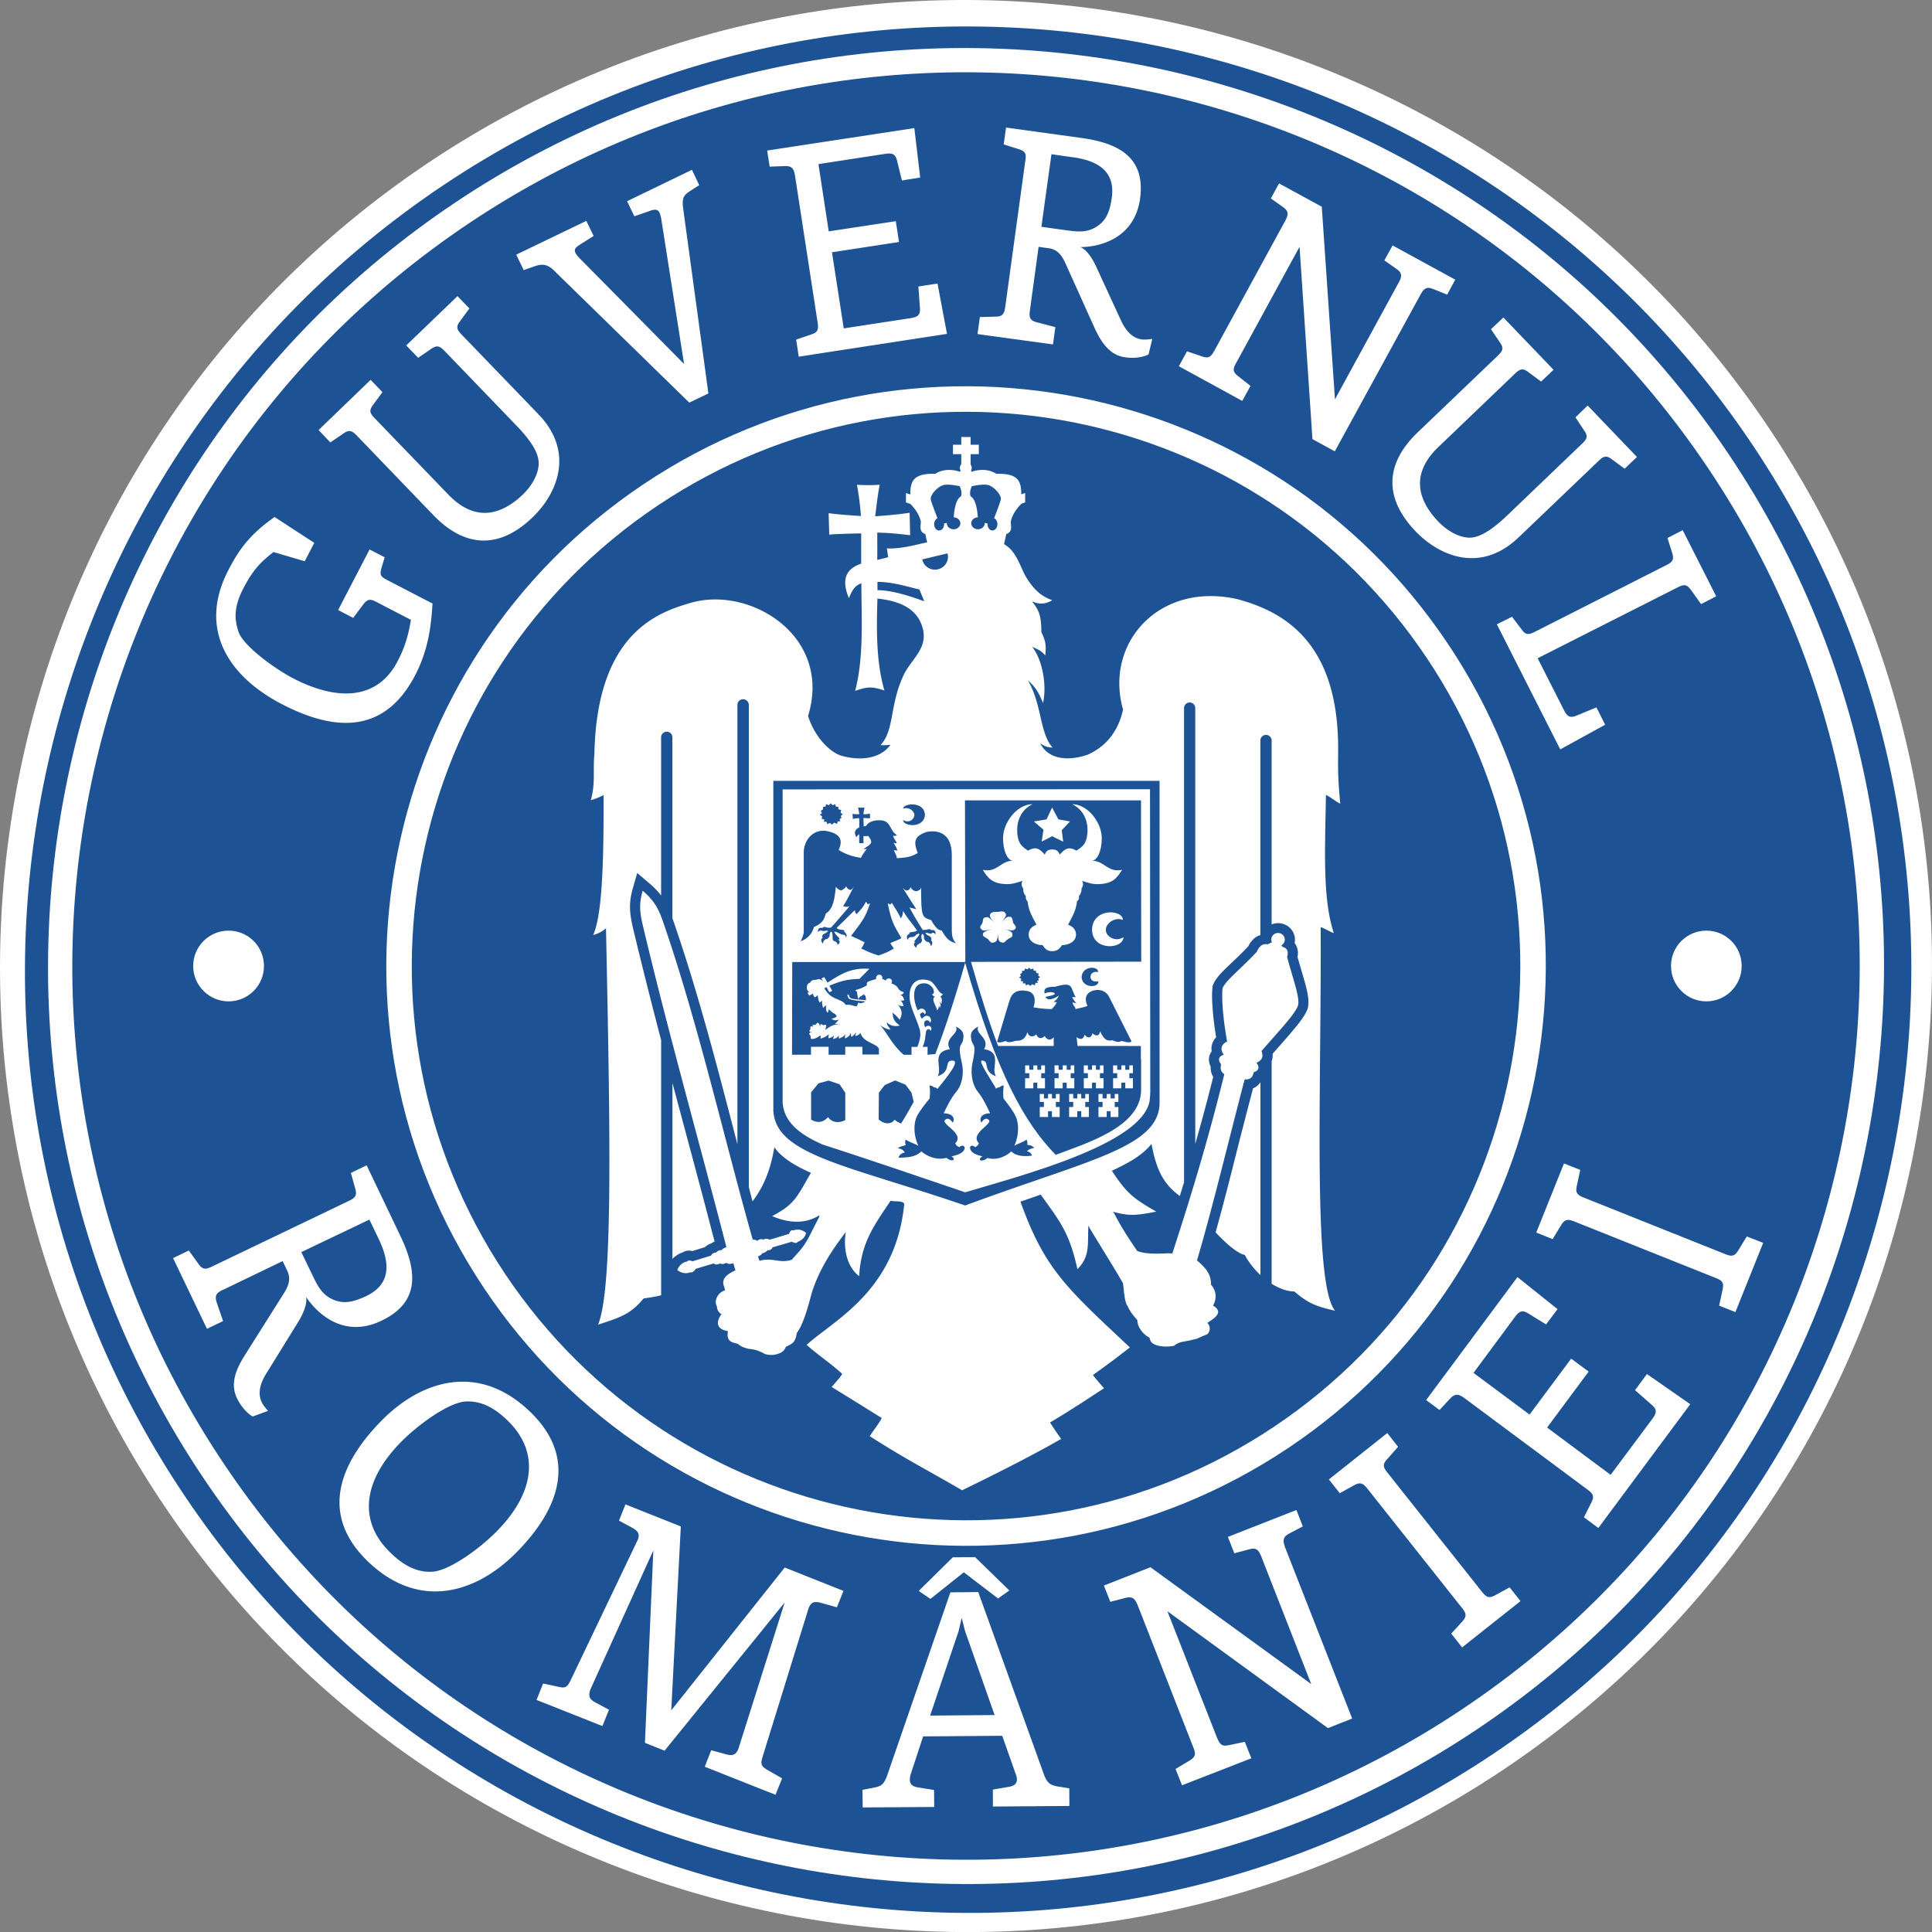 <svg xmlns="http://www.w3.org/2000/svg" xml:space="preserve" fill-rule="evenodd" clip-rule="evenodd" viewBox="0 0 844.09 844.13"><rect x="0" y="0" width="844.09" height="844.13" fill="#808080" stroke="none"/>  <defs>    <style>      .fil0,.fil2{fill:#fefefe}.fil2{fill-rule:nonzero}    </style>  </defs>  <g id="Layer_x0020_1">    <g id="_1839159792576">      <path d="M773.03 187.28c129.34 193.3 77.13 456.48-116.14 585.84C463.5 902.39 200.35 850.19 71.07 656.85-58.29 463.47-6.09 200.39 187.24 71.03 380.59-58.29 643.78-6.06 773.03 187.28z" class="fil0"></path>      <path fill="#1d5394" d="M765.7 194.39C892 383.2 840.97 640.13 652.21 766.38 463.44 892.65 206.52 841.72 80.25 652.89-46 464.1 4.98 207.22 193.7 80.91 382.48-45.34 639.4 5.64 765.7 194.4z"></path>      <path d="M755.6 198.95C632.74 15.22 382.67-34.4 198.9 88.48 15.21 211.36-34.39 461.45 88.5 645.18c122.87 183.73 372.97 233.36 556.74 110.41C828.91 632.75 878.53 382.68 755.6 198.95zM639.09 746.59C459.93 866.45 217.36 818.36 97.57 639.16-22.35 459.87 25.75 217.4 204.95 97.51c179.19-119.86 421.76-71.75 541.6 107.45 119.9 179.22 71.82 421.79-107.47 541.62z" class="fil0"></path>      <path d="M632.57 281.25c-77.7-116.27-235.1-147.46-351.33-69.76C165 289.24 133.78 446.61 211.55 562.91c77.75 116.23 235.06 147.48 351.36 69.67 116.2-77.75 147.48-235.08 69.67-351.33zM556.68 623.3c-111.12 74.4-261.52 44.5-335.92-66.61-74.3-111.17-44.45-261.57 66.72-335.9 111.11-74.31 261.5-44.52 335.86 66.65 74.32 111.08 44.48 261.54-66.65 335.85zM99.88 406.6c8.54 0 15.45 6.87 15.45 15.45 0 8.51-6.91 15.45-15.45 15.45-8.52 0-15.48-6.95-15.48-15.45 0-8.58 6.96-15.45 15.48-15.45zm645.63 0c8.54 0 15.43 6.87 15.43 15.45 0 8.51-6.9 15.45-15.43 15.45s-15.45-6.95-15.45-15.45c0-8.58 6.92-15.45 15.45-15.45z" class="fil0"></path>      <path d="M173.73 288.87c3.2-6.15 4.71-11.43 5.8-18.06l-14.95-7.75c-2.78-1.49-4.03-1.44-5.87 1.01l-4.4 5.89-6.59-3.44 13.75-26.46 6.59 3.41-1.42 4.79c-.92 3.13-.08 3.79 2.68 5.23l19.65 10.2c-.49 7.2-1.16 18.96-7.55 31.27-12.41 23.77-32.39 26.1-58.25 12.69-23.57-12.23-36.73-32.94-23.37-58.61 3.85-7.4 8.31-14.91 20.18-23.16l17.33 11.3-4.18 8.03-13.64-4.03c-5.45 4.29-8.8 7.51-13.02 15.59-4.58 8.73-3.98 14.12-2.27 19.22 1.88 5.95 15.45 15.98 23.9 20.38 18.54 9.63 36.55 10 45.64-7.51zM235.25 181c15.56 16.11 8.78 34.05-2.58 45.04-14.62 14.05-29.59 13.2-43.25-.88l-33.47-34.8c-2.17-2.24-3.39-2.76-6.02-.88l-5.6 3.81-5.14-5.41 22.74-21.93 5.16 5.39-4.05 5.47c-1.93 2.56-1.49 3.72.74 6l32.13 33.31c12.37 12.83 23.94 8.14 32.56-.09 3.59-3.52 6.68-8.41 6.87-13.2.2-4.05-2.27-9.17-9.67-16.85l-31.4-32.62c-2.23-2.25-3.35-2.69-5.97-.87l-5.6 3.83-5.23-5.39 22.41-21.56 5.19 5.39-4 5.47c-1.97 2.52-1.56 3.65.65 6l33.53 34.76zm74.25-9.11-8.36 4.01-59.1-57.7c-3.28-3.35-6.06-2.74-9.04-1.66l-4.2 1.46-3.26-6.74 30.62-14.75 3.2 6.59-5.67 3.57c-2.28 1.43-3 2.32-2.28 3.77.35.7.99 1.53 1.84 2.4l45.62 46.19-9.98-63.44c-.22-1.03-.44-2.06-.72-2.63-.75-1.6-2.08-1.66-4.69-.66l-6.32 2.19-3.2-6.57 28.35-13.73 3.19 6.7-3.98 2.56c-2.65 1.69-3.65 2.89-3.07 7.46l11.05 80.97zm39.47-16.04-1.12-7.48 6.41-2.19c3.07-.96 3.43-2.15 2.95-5.32l-9.83-63.85c-.48-3.13-1.2-4.55-4.4-4.45l-6.72.24-1.08-7.03 64.29-9.81 2.56 21.61-7.99 1.27-2.14-8.67c-.7-3.09-2.32-3.37-5.32-2.93l-29 4.46 4.49 29.38 29.31-4.45 1.4 9.1-29.29 4.49 5.14 33.25 29.09-4.45c3.04-.5 4.42-1.18 4.2-4.38l-.68-9.48 8.36-1.29 4.14 22-64.79 9.96zm101.01-20.29c-.46 3.15 0 4.46 3.07 5.26l8.03 2.1-1.05 7.55-32.97-4.51 1.05-7.44 6.83-.18c3.16-.09 3.81-1.14 4.25-4.27l8.74-63.67c.52-3.15.21-4.31-2.94-5.27l-6.48-2.04 1.03-7.36 32.96 4.55c17.27 2.37 27.91 9.15 25.6 26.49-2.51 17.77-18.06 21.14-26.09 21.19 2.59.98 5.23 4.77 7.07 8.88l10.81 23.47c2.58 5.43 5.87 7.61 8.99 7.99 1.36.19 3.72-.13 4.56-.22l-1.64 6.76c-1.12.64-5.01 2.04-10.27 1.25-6.76-.9-10.42-6.65-13.19-12.54l-13.07-29c-1.31-2.73-3.13-5.54-7-6.09l-4.51-.61-3.78 27.71zm5.01-36.47 11.14 1.55c4.64.62 8.69 1.05 12.72-1.46 3.87-2.39 5.91-5.69 6.89-12.82 1.53-11.28-5.71-16.13-17.01-17.66l-9.35-1.31-4.4 31.71zm85.15 59.32c-1.53 2.78-1.71 4.03.88 6l5.32 4.2-3.61 6.55-27.69-15.15 3.55-6.52 6.44 2.19c3.02 1.07 3.98.3 5.52-2.46l30.84-56.53c1.53-2.78 1.81-4.34-.81-6.2l-5.34-3.79 3.57-6.57 18.67 10.18 5.76 84.16 27.67-50.69c1.56-2.82 1.9-4.31-.65-6.19l-5.43-3.81 3.59-6.55 27.38 14.95-3.52 6.54-6.2-2.47c-2.93-1.18-4.07-.09-5.58 2.69l-37.33 68.25-9.76-5.34-5.64-84.03-27.6 50.59zm123.28 76.41c-16.18 15.52-34.08 8.65-45.03-2.76-13.96-14.67-13.15-29.66 1.05-43.21l34.87-33.38c2.3-2.19 2.8-3.35.94-5.97l-3.85-5.65 5.43-5.14 21.91 22.85-5.43 5.14-5.49-4.05c-2.5-1.97-3.68-1.53-6 .66l-33.42 32.02c-12.87 12.35-8.23 23.97 0 32.55 3.5 3.67 8.36 6.72 13.18 7.02 4.01.2 9.17-2.32 16.88-9.67l32.68-31.32c2.28-2.17 2.78-3.33.92-5.91l-3.74-5.65 5.32-5.18 21.54 22.48-5.38 5.14-5.47-4.05c-2.56-1.92-3.72-1.51-5.97.68l-34.91 33.4zm-9.44 37.94 6.61-3.3 4.14 5.45c1.83 2.58 3.08 2.54 5.91 1.1l57.28-29.05c2.82-1.42 3.59-2.39 2.63-5.47l-2.03-6.43 6.65-3.44 14.64 28.91-6.61 3.39-4.42-6.17c-1.86-2.56-3.13-2.52-5.93-1.07l-61.05 30.91 11.4 22.48c1.38 2.72 2.5 3.81 5.47 2.63l8.82-3.64 3.79 7.57-19.61 10.77-27.69-54.63zM97.52 563.46c-2.95 1.34-3.83 2.52-2.84 5.6l2.78 8.12-7.04 3.37-14.8-30.88 6.87-3.33 4.12 5.73c1.9 2.69 3.17 2.67 6.09 1.25l59.62-28.61c2.96-1.36 3.77-2.37 2.85-5.54l-1.88-6.72 6.89-3.33 14.78 30.93c7.77 16.2 7.97 29.22-8.28 36.95-16.65 8.03-28.3-3.4-32.96-10.36.61 2.74-1.1 7.22-3.61 11.19l-13.97 22.59c-3.21 5.27-3.2 9.31-1.77 12.24.6 1.29 2.15 3.13 2.76 3.75l-6.74 2.45c-1.16-.59-4.53-3.13-6.9-8.05-3.04-6.37-.24-12.76 3.29-18.43l17.49-27.73c1.62-2.69 3-5.82 1.22-9.48l-2.01-4.2-25.93 12.5zm34.12-16.42 5.03 10.42c2.1 4.38 3.99 8.03 8.45 10.13 4.29 2 8.25 1.8 14.97-1.38 10.51-5.05 10.51-14.03 5.5-24.62l-4.2-8.75-29.75 14.2zm28.45 134.52c-19.61-19.46-12.89-41.17 6.83-61.11 17.38-17.53 42.68-25.5 65.35-3 19.53 19.41 12.85 41.21-6.87 61.04-17.44 17.56-42.7 25.48-65.31 3.07zm43.12-69.23c-6.92.5-19.65 9.28-27.93 17.6-16.48 16.68-18.98 34.32-5.08 48.06 5.97 5.95 12.01 9.17 18.91 8.67 6.9-.48 19.67-9.3 27.88-17.6 16.49-16.68 18.98-34.39 5.12-48.09-6.02-5.95-11.97-9.1-18.91-8.64zm31.21 130.37 2.87-7.18 6.81 1.47c3.24.74 3.85-.13 5.32-3.11l29.25-61.2c.85-2.3.3-3.64-2.24-5.08l-5.99-3.24 2.82-7.09 24.19 9.63-4.18 80.35 49.58-62.4 25.66 10.21-2.87 7.17-7.03-1.97c-2.98-.75-4.24-.29-5.34 2.37l-19.99 64.57c-.96 3.17-1.09 4.18 1.73 5.93l6.7 3.83-2.89 7.18-30.91-12.25 2.82-7.21 6.81 1.86c2.8.72 4.14-.15 5.06-2.47l20.22-63.94-52.47 64.75-8.58-3.44 3.67-84.07-27.53 60.81c-.84 2.54-.62 4.07 2.08 5.56l6.07 3.24-2.87 7.14-28.76-11.41zm180.82-47 12.15-.13 28.45 78.97c1.57 4.59 2.95 5.36 6.3 5.97l5.03.81.05 7.71-33.42.24-.02-7.4 7.14-1.23c2.32-.42 3.37-1.44 3.37-3.2 0-.75-.18-1.53-.59-2.54l-5.83-16.53-34.56.26-5.32 16.22a7.838 7.838 0 0 0-.48 2.71c0 1.99 1.18 2.98 3.52 3.35l7.07 1.14.05 7.42-31.24.2-.09-7.69 4.99-.96c3.24-.62 4.49-1.42 6.04-6.04l27.38-79.3zm10.77-15.39 14.97 14.56-4.92 3.5-14.97-11.43-14.58 11.62-5.12-3.48 14.88-14.69 9.74-.09zm-5.84 26.55-1.38 5.84-12.42 36.84 28.17-.24-12.89-36.62-1.49-5.83zm111.56 52.34c1.25 3.02 2.1 3.92 5.34 3.24l6.78-1.43 2.87 7.18-30.29 11.8-2.83-7.12 6-3.61c2.84-1.7 2.93-2.95 1.7-5.98l-24.14-61.7c-1.23-3.02-2.27-4.29-5.45-3.46l-6.61 1.7-2.81-7.09 20.36-8.01 70.22 51.04-21.69-55.38c-1.18-3.04-2.12-4.36-5.3-3.52l-6.59 1.77-2.83-7.16 29.96-11.75 2.78 7.16-6.04 3.17c-2.84 1.56-2.71 3.22-1.6 6.26l29.2 74.51-10.57 4.19-70.15-51.07 21.67 55.25zm132.58-59.67-25.52 20.22-4.75-6.02 4.75-5.19c2.19-2.43 1.86-3.7-.2-6.22l-41.04-51.76c-2.08-2.63-3.21-3.15-6.04-1.6l-6.17 3.42-4.75-6.02 25.52-20.27 4.71 6.02-4.64 5.25c-2.3 2.41-1.93 3.64.09 6.15l41.13 51.85c2.03 2.52 3.15 3.13 5.97 1.53l6.19-3.37 4.76 6zm34.02-31.96-6.31-4.66 3.13-6.22c1.56-2.93.94-4.05-1.68-5.98l-53.36-39.66c-2.63-1.95-4.18-2.47-6.46-.11l-4.71 5.08-5.86-4.33 39.9-53.74 17.51 14.01-5.01 6.68-7.73-4.77c-2.78-1.77-4.16-.85-6 1.67l-17.97 24.27 24.49 18.21 18.17-24.43 7.64 5.65-18.15 24.45 27.76 20.66 18.14-24.34c1.86-2.5 2.34-4.07-.11-6.17l-7.38-6.48 5.21-7.05 18.93 13.18-40.16 54.08zm72.01-124.58-12.14 30.27-7.11-2.84 1.48-6.85c.73-3.24-.15-4.16-3.19-5.32l-61.42-24.53c-2.98-1.17-4.27-1.17-5.97 1.66l-3.64 5.98-7.16-2.85 12.11-30.2 7.11 2.82-1.47 6.83c-.75 3.2.16 4.14 3.2 5.34l61.42 24.54c3 1.22 4.32 1.16 5.97-1.69l3.65-5.95 7.16 2.8z" class="fil2"></path>      <path d="M359.25 499.99c20.88 6.74 41.65 13.88 62.42 20.93 23.31-7.03 77.29-20.79 80.59-39.92v-.05c.18-1.16.36-3.59.29-4.81l-.11-131.33-160.51.07v136.61c0 .32.05.59.05.87.94 9.02 9.23 14.03 17.27 17.64zm10.05-10.59h-.07c-2.67 1.4-5.73 1.16-7.44-1.36-2.27 2.63-5.01 2.63-7.37 1.12h-.06v-11.89l3.21-3.96 4.46-1.2 4.77 1.62 2.5 3.72v11.95zm14.69-.26h-.11l.11-11.78 2.54-3.28 4.53-2.03 4.55 1.84 2.62 3.48.97 4.03c-1.88 3.41-3.66 6.56-5.54 9.47-1.07-.46-2.24-1.03-2.8-1.7-1.58 2.41-4.93 1.84-6.88-.02zm31.69 16.04c2.41 1.64.11 2.54-2.06.79h.05l-.24-.09c-3.37.94-7.55 0-10.9-2.82-3.02 2.91-6.91 2.54-9.93 2.76.26-1.23 1.29-2.06 2.69-2.3-.77-1.35-1.69-1.59-3.04-1.88 1.18-.92 2.06-.83 3.41-1.33-.19-.7-.28-1.64 0-2.43 1.82 1.24 3.13 1.36 5.56 2.69-2.21-4.66-2.12-9.89-.59-12.94 1.11-2.21 3.7-5.52 6.54-8.97l-1.03 1.23c.24-2.52.24-2.89-.02-5.63.83 0 1.27.22 1.86.76.85.07 1.21.2 1.57.73 5.27-6.44 10-12.5 6.48-12.39-3.83.09-.04 4.68-6.41 6.87 2.43-3.65-3.25-10.48 5.4-11.86-2.97-4.84 4.47-6.74 2.56-9.9 2.93 1.47 3.88 2.83 3.13 6.11-.63 2.69-2.58 1.03-.37 10.33 1.01 5.56-.68 9.96-2.58 12.14-2.17 2.48-4.31 6.85-5.45 9.33 3.49 0 5.19 1.97 3.96 4.07-.83-1-1.84-2.34-3.19-1.31-2.69 1.86 8.67 5.91 4.27 10.37.75 1.27.33.83 1.69 1.64l.09.05c.87-.89 1.86-.83 2.34.04 0 2.52-3.37 3.48-5.78 3.94zm35.2-.28c-2.27.28-6.67.61-9.02-1.84-3.2 2.82-7.04 3.81-10.35 2.91h-.16c-2.17 1.92-4.88 1.02-2.12-.79-2.26-.46-5.43-1.42-5.43-3.94.35-.87 1.36-.94 2.19-.04l.14-.05c1.22-.81.85-.37 1.55-1.64-4.27-4.47 6.76-8.51 4.14-10.37-1.27-1.03-2.34.31-3.07 1.31-1.2-2.1.48-4.07 3.81-4.07-1.12-2.47-3.19-6.85-5.31-9.33-1.82-2.19-3.44-6.59-2.48-12.14 2.08-9.3.31-7.64-.32-10.33-.81-3.28.2-4.64 3.02-6.11-1.88 3.16 5.27 5.06 2.5 9.9 8.28 1.38 2.78 8.21 5.16 11.86-6.08-2.19-2.47-6.78-6.11-6.87-2.16-.11 6.15 11.58 6.17 12.39.35-.53.7-.66 1.53-.73.57-.54 1.05-.76 1.8-.76-.28 2.73-.28 3.11-.11 5.63 2.35 3.02 4.4 5.8 5.3 7.75 1.48 3.04 1.59 8.28-.55 12.94 2.39-1.33 3.61-1.45 5.36-2.69.35.79.44 1.64.28 2.3 1.03.13 1.56 0 3.13 1.27-1.31.28-2.65.68-3.24 1.6.92 0 2.01.87 2.19 1.86zm-56.3-151.6c0-2.39 9.3-3.39 9.52 2.73-.37 5.98-9.52 5.1-9.52 2.28 2.89 1.55 4.84-.55 4.93-2.28-.08-1.68-2.36-3.65-4.93-2.73zm-35.98.94.98-.64v-1.07l1.07-.11.29-1.07 1.27.46.77-.9.76.9 1.17-.46.31 1.07 1.07.11v1.03l1.23.35-.26 1.18.92.63-.86.79.35.83-.85.51.33 1.02-1.14-.06-.31 1.18-1.16-.59-1.09.85-.85-.72-1.12.53-.37-1.05-1.12.04.13-1.05-1.14-.24.22-1.07-1.03-.78.94-.6-.5-1.07zm-7.44 53.26v-35.09c0-5.4 4.27-10.53 10.33-9.28 4.92 1.05 7.2 3.39 4.92 8.21 3.11 1.88 5.3 2.69 9.7 3.46.63-1.25 1.64-2.78 2.65-3.96-.62.16-.9.16-1.51.26 1.4-1.38 3.05-1.75 3.35-3.08.2-.79-.74-2.37-1.42-2.82-.59.15-1.31.08-1.93.08v3.11h-1.86v-3.88c-.57.31-.94.72-1.2 1.31-1.43-2.32-.4-3.63 1.25-4.33-.05-1.51 0-2.58-.05-4.05-.76 0-1.73.11-2.8.33 0-.7-.11-1.56-.11-2.19 1.31.15 1.62.19 2.91.15 0-.87-.33-2.04-.48-2.89.96.07 1.84.02 2.8 0-.13.92-.46 1.86-.46 2.89 1.34.05 1.77-.06 2.84-.26 0 .88.05 1.47 0 2.08-.81-.11-2.06-.11-2.84-.2 0 .97.09 2.85.09 3.7.37-.11.7-.18 1.01-.18l.04-.02h.03c1.07-2.25 4.99-2.84 7.46-2.3 3.39.79 3.05 4.69 6.07 6.37-.98.27-1.1.5-1.75.11.35 1.71 1.21 2.08 1.64 3.46-.81-.15-.87-.15-1.47-.26.79 1.12 1.47 2.41 1.73 3.41-.86-.11-.94-.17-1.62-.17.54.96 1.31 2.56 1.4 3.48 4.4-.26 6.46-.68 9.06-2.26-1.68-4.55-1.97-7.33 4.07-9.26 4.55-.81 10.83.26 10.83 10.11v33.05c.07 2.67.44 3.98 1.88 5.5-2.27-.55-4.02-1.4-6.26-5.54-1.36-.11-2.63-.96-4.67-4.59-4-1.23-4.35-1.34-4.35-14.19-.39 1.14-.81 1.14-2.08 1.64-1.51-.24-2.04-1.02-2.54-1.79-.35.94-.68 1.34-1.86 1.47-.5-.28-.88-.48-1.57-1.23 1.23 2.01 4 6.39 5.97 9.39-1.31-.37-1.68-.44-3.04-.77 2.25 4.01 2.69 4.86 5.6 9.48.21.46.39.29.85.29 1.66.17 2.1-.88 3.1.08 0 0-.02.09-.02.11l.02-.03c.97-.33 2.15.13 1.84 1.86-.37-.52-.63-.83-1.53-.73 0 0 0 .16-.02.24-1.44.48-1.2-.46-2.93-.09 1.2 1.44 2.54 1.03 2.74 2.54 0 .2-.03.33-.18.39l.07.29c.7.73.53 1.69-.13 2.54-.37-1.93-1.01-1.57-1.16-1.95l-.13-.06c-.05.06-.29.09-.57.03-2.03-1.6-.63-2.01-1.55-3.26-.33-.13-.39-.19-.62.06-.66 2.1 1.03 2.34-.66 3.88-.24.04-.37.02-.55 0 .26.72-1.07 0-1.14 1.93-1.56-1.16-1.16-2.06-.44-2.32l-.04-.07c-.06-.13-.31 0-.39-.18.09-.89 1.53-1.75 2.21-3.24 0-.26 0-.26-.39-.39-1.88.66-.88 1.31-3.07 1.58-.15-.09-.24-.2-.24-.22-.29.62-1.18-.09-1.25 1.4-.96-.78-.48-2.52.57-2.52.15 0-.24-.22 0-.49.61-.7 1.53-.13 3.1-.92.35-.17.18-.31.18-.31-1.75-2.52-4.64-5.84-6.02-8.45-.07 1.36-.42 2.69-1 3.2-1.4-2.76-2.02-3.67-3.94-6.72-.33.55-.19.37-.72.7-.37-.04-.75-.41-1.05-.48 1.53 7.4 2.19 9 5.99 15.19-.9.72-3.68 1.55-4.85 2.23.44.85.96 1.48 1.53 2.34-2.23 1.33-3.43 1.93-6.74 3.04-3.2-.99-4.29-1.53-7.49-3.04.61-.91 1.12-1.86 1.44-2.74-2.24-1.12-3.37-1.62-5.91-2.76 5.67-7.4 6.24-8.28 8.32-14.25-.31.13-.55.22-1.03.46-.11-.24-.54-.94-.75-1.16-1.64 2.98-1.95 3.02-4.14 5.45-.52-.7-.72-.96-.72-1.79-.57.57-3.13 2.97-7.9 7.72 0 0-.09.29.22.39 1.47.79 2.54.27 3.07.86.09.24.09.37.02.44h-.19c.89.46 1.66 1.86.81 2.54-.05-1.46-1.01-.85-1.23-1.35v-.02c-.04.06-.06.13-.26.15-.75-.02-3.52-2.04-3.52-1.03.68 1.4 2.17 2.19 2.26 3.04-.09.19-.88 0-.51.26.51.29 1.14 1.23-.37 2.19-.07-1.57-1.07-1.27-1.23-1.59-.02-.09-.08.06-.15-.03-1.27-.21-.37-1.88-1.03-3.87-.18-.31-.24-.29-.59-.13-1.05 1.16.46 1.62-1.62 3.09-.35.11-.5.09-.66 0-.09.59-.76 0-1.12 2.01-.75-.88-1.03-1.82-.13-2.56.19-.19-.13-.16-.24-.55.26-1.4 1.62-1.07 2.71-2.48-1.59-.31-1.38.42-2.76-.11-.99-.17-1.3.11-1.66.72-.39-1.69.85-2.19 1.82-1.86l.05.02c-.05-.02-.05-.04-.05-.04 1.07-1.01 1.44.02 3.17-.11.48 0 .59.02.9-.32 1.27-1.29 6.55-7.58 7.86-9.06-1.03.4-1.64.29-2.82-.02 1.22-1.73 3.07-5.54 4.69-8.52 0-.07-.57 1.14-1.53 1.42-1.01-.28-1.34-.63-1.82-1.57-.7 1.12-1.05 1.05-2.19 1.82-1.1-.37-1.67-.7-2.3-1.66-.55 5.03-1.1 9.76-4.42 11.73-.76 2.91-1.77 4.38-5.17 5.87-.63 2.53-2.52 5.1-5.8 6.24.66-1.38 1.01-2.28 1.34-3.76zm-5.01 12.82h75.45l.15-.26-.15-70.39h76.91l.09 70.48-74.35.09.02.09c4.09 14.38 7.92 26.46 11.8 36.64h24.29v-3.87c-1.2 1.71-2.97 1.38-3.89-.46-1.49 1.44-3.11 1.12-3.7-.76-1.38 1.44-3.37 1.23-3.9-.96-.73 2.4-1.95 3.96-4.99 3.78-2.89.86-3.72.75-4.45.11-2.28.76-2.93.76-3.8.37l5.42-18.06c1.01-3.33 3.15-4.92 7.62-4.18 3.92.68 3.75 4.57 2.87 7.16 2.94.55 4.93.68 8.05.79.16 0 .29 0 .35-.05-.16-.04-.28-.07-.46-.07 1.4-1.16 1.6-1.7 2.25-2.97h-1.42c1.46-1.22 1.77-1.64 2.34-2.84-1.12.72-4.58 2.84-5.89.68.04-.33 3.74-.61 4.07-1.4-.15-.13-.09-.3-.15-.46-1.73-.57-2.96-.26-4.29.26-.5-2.13.67-2.98 4.64-2.94 8.34-2.47 6.42.44 8.97 4.58-.46 0-1.12-.09-1.6-.09.66 1.25.9 1.66 1.89 2.73-.75-.19-1.28-.32-1.78-.32.5 1.25.79 1.62 1.49 2.65-.08 0-.22.02-.44.13.13 0 .21.03.35.07 2.27-.52 3.67-.77 5.21-1.36-1.19-2.52-1.38-5.69 2.91-6.81 3-.7 5.43.68 6.46 2.69l9.83 19.5c-.32.7-1.25.7-4.33-.06-1.05.54-1.65.63-4.05-.33-2.17.39-3.5 0-5.29-3.9-.29 1.93-1.53 2.39-3.38.9-.44 2.06-2.03 2.39-3.42.59-.39 1.97-1.83 2.41-3.47 1.03l.39 3.87 27.67.02v5.73h.11v13.75c-.29 16.11-24.45 23.14-37.3 28.09-13.83-14.19-25.83-35.79-39.57-83.94-4.57 16-8.86 29.07-13.04 39.88l-3.39.31v-3.46h-2.16c1.33-2.94 1-4.14 1.49-6.59.31-1.51 1.81-1.36 1.95-.35 1.18-1.43-.55-3.22-2.3-1.64-.61-1.2-.63-1.47-.18-2.61.7-.62 2.14-.55 2.19.7 1.57-1.01-.59-5.14-3.44-1.77-.61-.78-.83-1.31-.83-2.01.97-1.12 1.84-.92 1.99.13 1.6-1.25-1.02-3.87-2.94-1.73-1.77-3.15-3.06-10.73 1.41-11.75 2.58-.53 4.04.44 5.27 2.19.16.72.88 2.02-.48 2.52.27.53.64.77 1.23.95-1.93 1.33.96 4.51.96 6.1.68-.92.94-1.47.68-2.32.35.38.31.6.45 1.14.88-1.14.13-1.97-.15-2.73.44.39.55.67.89 1.07.46-2.19.15-2.56-.45-3.33.65-.11.76-.59 1.14-1.07-2.1-.19-3.24-4.84-6-5.86-7.88-2.34-9.98 4.99-7.77 11.51.9 2.78 2.84 7.09 3.61 9.81.48 1.71.46 4.07-1.03 7.66h-2.54v3.46h-3.43c-5.36-4.68-6.98-9.32-10.24-12.91 1.07.7 2.56 1.8 4.51 1.9-.77-1.21-1.6-1.69-1.6-3.15 1.69 1.84 4.18 1.82 5.62 1.38-1.84-1.44-3.04-2.36-3.13-5.63 1.55 1.25 2.12 1.91 3.13 3.05 1.57-2.98.66-4.53-.79-6.59 1.3.96 1.05.42 2.5.75-.5-1.31-.22-1.47-1.49-2.63 1.27.5.74 0 1.77 0-.42-.9-.11-1.47-1.73-2.41 1.12 0 1.12-.52 1.62-1.05-3.72-1.14-1.48-2.5-5.58-3.9 1.23-1.86-1.53-3.11-2.47-1.25-.7-.31-.7-.55-1.44-.66.35-2.65-3.13-2.39-2.69 0-1.9.55-2.49.66-3.92 1.4-.19.46-.22.83-.19 1.4-1.69.92-2.32 1.25-4.27 1.86-.78 0-.94.7-.02.7 0 .44.24 2.12.42 2.89.02.55.37.48.44.04 0-.19 1.42-1.29 1.97-1.33.04-.57.31-.57.35 0 .46.17.79.63.76 2.3-6.02-.53-6.83-.53-7.29-1.67-.29-1.38-1.25-1.07-.53.37.24.76.53 1.29 7.51 1.83-.59.57-1.27.72-2.69.81 0-.63-.33-.63-.35 0-.15 0-.31.24-.31.7-.28.31-.48.68-.48.68-1.41-.17-2.34-.94-4.64-.68-2.56-3.39-6.04-1.51-9.43-7.27l-.09.04h.04l1.03-.52 1.23 2.23 1.27-.64-1.27-2.21c4.62-1.93 7.55-2.84 13.15-3 1.73-1.82 2.67-2.56 4.31-4.4-7.58-.52-11.99 1.93-18.17 6l-.13.02-1.38-2.4-1.23.61.78 1.36c-.65-.79-1.77-1.44-3.04-.79-1.47 0-2.19.2-2.71 1.3-1.79.22-1.84 3.43-.44 4l.09-.04v.04l-.76.42.74 1.18 1.71-.86c.02.83.18 1.18.81 1.64.35-.26.75-.55 1.16-.9.17 1.16.28 2 .85 3.25.42-.4.7-.61 1.03-.97.04 1.51.15 2.03.48 3.22.49-.46.97-.89 1.36-1.18-.17 1.53-.17 2.56.68 3.31.33-.55.33-.96.5-1.56.7.68 1.47 1.56 2.78 2.13.06.26.52.68.68.94-.79.75-1.27.9-2.39 1.05 1.18.88 1.77.88 3.28.46-.64.68-.94 1.38-1.82 1.7 1.09.24 1.71.24 2.71.24-2.65.05-4.11.46-6.83 2.56.28-1.14.92-2.52-.19-2.24-.53.24-.99.13-1.51-.32-.63 0-.55.79-.55 1.69-.09-1.36-.4-2.54-1.38-2.15-.28.6-.68.92-1.75.79-.26.26 0 .7.26 1.01.15.11.37.35.53.5 0 0-.33-.2-.53-.5-.52-.46-.99-.6-1.38-.1.11.88 0 1.12-.42 1.6.19.75.29.59 1.8.64-1.27 0-1.6.18-1.95.79.63.59.86 1.27.74 2.06 1.03.59 3.29-.55 4.19-1.47.19.44.19.96 0 1.51 1.86-.49 3.26-1.38 3.63-1.93.17.55-.18.94-.09 1.77 1.07-.33 1.7-.44 2.43-1.29-.19.61-.26.9-.44 1.6 1.4-.35 1.75-.42 2.58-1.6-.13.85-.04.85 0 1.44 1.62-.76 1.86-.7 2.84-1.93-.26 1.01-.22 1.09-.15 1.88 1.47-.79 1.97-1.12 2.43-2.36.2.48.13.89.29 1.64.85-.49 1.38-.96 2.08-1.95.09.44-.35.99-.35 1.6 1.14-.26 1.75-.61 2.27-1.4 1.31 4.45 7.16 4.45 8.08 6.98v2.45h-7.22v-3.37h-7.49v3.46h-7.27v-3.46h-7.7v3.46h-8.28l.09-40.47zm133.73 8.4c.29 2.95-7 3.17-7.33-1.77.18-5.01 7.24-5.08 7.24-2.28-2.14-.35-3.36.63-3.36 2.28.15 1.29 1.27 2.19 3.45 1.77zm-26-.48-.77.42.35.81-1.05-.09-.29 1.12-1.11-.5-.94.73-.81-.68-1.03.46-.3-.9-1.1.05.15-.92-1.05-.19.26-.88-.94-.64.79-.57-.37-.87.85-.5v-.88l1.03-.13.24-.92 1.12.35.7-.76.75.76 1.03-.35.29.92.94.02.09.94 1.07.28-.19.93.85.63-.85.61.31.77z" class="fil0"></path>      <path d="M451.47 473.02h1.73v2.47h3.35v-4.42h-1.65v-2.19h1.65v-3.41h-1.65v1.9h-1.7v-1.9h-1.73v1.9h-1.78v-1.9h-1.81v3.41h1.81v2.19h-1.81v4.42h3.59z" class="fil0"></path>      <path d="M577.04 405.1c.72 0 4.95 2.52 5.69 2.52-5-15.21-3.78-36.53-3.43-60.32 1.57.63 4.69 3.15 6.26 3.83-1.25-13.46-.92-16.55-.92-24.15 0-47.28-24.63-59.93-43.91-65.18-34.39-7.86-58.33 19.35-50.06 48.2-2 9.06-6.98 15.89-15.43 19.72-6.94 2.41-16.7 3-20.77-4.95 1.81 1.18 3.15 1.79 5.45 1.84-2.1-2.19-3.26-5.39-4.27-9-1.62-6.15-2.65-13.72-6.55-20.34 3.9 3.33 5.26 6.72 6.61 9.85 1.89-8.91-.81-19.78-4.84-24.6 3.31 1.67 3.4 1.27 5.8 3.81.59-4.97-.18-7-1.69-10.14-.09-7.07-.85-9.32-4.12-13.48 3.4 1.51 5.8 1.27 8.91-.48-4.54-1.55-7.66-4.25-10.92-9.21-4.2-6.26-4.79-17.4-18.73-17.17-6.99.11-12.92-1.06-24.41 1.01-3.24.42-11.14 3.09-18.25 2.74l.59 3.85-3.78.94c-.29.08-.62.17-.99.26v-3.7l.03-.02v-.57l-.03-1.4v-6.26c5.01.07 9.46.55 14.36 1.12l-.22-9.79c-5.08.75-9.85 1.16-15.04 1.53.57-4.75 1.08-9.15 1.95-13.77-3.35.22-6.63.22-9.94 0 .9 4.62 1.36 8.91 1.77 13.64-4.81-.27-9.36-.62-14.14-1.21l.29 9.37c2.06-.31 10.86-.5 13.94-.55v13.22c-5.08 1.73-9.45 5.36-5.36 15.06 1.4-3.35 2.5-5.49 5.45-6.46 0 15.35 1.16 32.2-2.73 46.98 5.4-1.88 7.27-1.97 12.78-.18-3.68-12.89-3.44-26.81-3.04-40.12.52.03 1.07.07 1.62.18 7.88 1.05 16.04 4.07 18.21 12.98 2.1 8.31-4.38 12.8-7.95 19.37-6.77 13.57-4.23 24.8-10.53 31.45 2.1.19 4.36-.13 4.36-.13-4.97 6.83-14.58 6.83-21.76 4.69-5.82-2.1-11.73-9.17-14.25-17.29 10.74-34.91-25.39-57.02-51.37-49.38-13.9 4.07-40.91 12.92-41.98 65.89-.72 7.75.55 12.38-1.56 20.29 2.45-.75 3.39-1.12 5.58-2.23 0 21.96-.05 51.37-4.56 61.13 2.45-.61 4.34-1.82 5.6-2.93 1.9 90.81 3.05 157.38-3.46 173.18 9.82-3.2 14.22-4.58 19.87-11.43 2.74-.42 5.34-.78 7.68-1.42V454.46c-4.29-16.44-8.47-32.92-12.39-49.4-1.44-6.39-1.8-10.68.06-17.07l1.88-6.57 5.27 4.48c2.1 1.75 3.79 3.55 5.17 5.34v-69.12c0-1.36 1.14-2.45 2.47-2.45 1.36 0 2.45 1.09 2.45 2.45v78.99c11.27 32.33 19.77 65.58 28.41 98.76V308.02c0-1.44 1.09-2.52 2.45-2.52s2.54 1.07 2.54 2.52v210.57c.5 2.14 1.1 4.18 1.62 6.3 4.79-6.41 7.79-13.33 9.53-23.66 3.08 4.36 8.47 7.86 15.98 11.17-6.13 10.6-7.03 13.7-16.94 18.91 7.14 3.07 14.43 3.61 20.69-.39-.08.44-.18.83-.33 1.18-1.95 3.59-3.39 6.85-5.12 9.85-2.17 3.78-3.99 5.27-6.62 8.41-5.4 1.75-7.88-.97-13.81.37-.11.11-.22.13-.31.15-.42-1.03-.72-1.99-.5-2.08.7-.22 1.38-.57 1.67-1.29.66.05 1.95-.74 2.36-1.31 1.1.13 1.8-.4 2.14-1.23l8.39-2.45c.96.46 2.19.83 2.58.06 2.8-1.18 3.37-2.74 3.68-3.9-.81-.74-2.81-2.16-5.67-1.07-.86-.57-1.6.86-1.73 1.45l-8.45 2.56c-.94-.44-2.01-.61-2.74 0-.85-.44-2.1-.22-2.6.5-.35-.18-1.42-.66-2.1-.5-12.74-45-24.04-95.35-39.46-139.67-1.97-5.65-4.16-8.95-8.63-12.79-1.62 5.71-1.33 9.13 0 14.88 10.55 44.7 25 95.93 36.58 140.83.07 0-1.7.55-2.12 1.38-.62-.29-1.99.39-2.52 1.05-.85-.07-1.73.45-2.03 1.27l-8.08 2.47c-1.1-.37-1.84-.62-2.52.18-2.17.19-3.88 2.54-4.18 3.65.87.75 3.21 2.03 5.56 1.01.9.22 1.9-.46 2.47-1.53l7.92-2.36c.62.77 1.9.46 2.69 0 .68.48 2.23.22 2.69-.31.75.57 1.58.64 2.45.4.31-.09.46-.13.7-.13.11.37.54 1.86.91 3.08-5.42 2.39-5.97 4.73-4.84 7.37.05.4.2.9.33 1.34-2.89.77-5.14 4.32-3.57 7.07 0 1.23.59 2.37 1.82 3.33l.09-.04h.18c-1.97 2.39-3.31 6.5 2.71 7.47-.83 5.01 2.17 4.84 4.45 5.62 1.29 1.14 2.23 1.47 4.33 2.08 3.08.26 4.77.86 7.55 2.36 2.34.6 4.29.46 6.78-.61 1.25-.75 1.73-1.49 2.23-2.63 3.39-1.55 4.11-2.23 4.77-6.06 3.39-4.29 5.89-15.47 6.59-17.68 3.1-9.77 8.41-18.02 14.79-26.37-1.12 6.93.29 15.08 5.85 19.28.81-15.04 6.94-22.68 13.73-32.97 1.9.55 6.15-.26 5.93 1.82-3.94 37.58-30.36 50.14-42.62 61.15 4.59 4.16 10.55 8.1 15.58 12.72-1.53 2.34-2.8 3.44-4.64 5.71 3.46 2.08 17.8 10.99 21.89 13.55-1.51 2.89-3.2 4.72-5.25 7.92 15.94 10.22 24.1 14.19 40.34 23.64.22-.11 26.53-12.74 43.29-22.44-1.53-2.08-3.17-4.55-4.88-7.18 9.09-5.36 16.64-10.42 23.6-14.95-1.83-2.08-2.93-3.33-4.85-5.76 8.71-6.3 9.41-6.85 16.15-12.08-27.58-25.89-37.21-34.12-47.8-63.69 3.07-1.05 6.06-2.08 8.84-3.08 8.38 11.73 12.54 16.52 16.04 32.59 5.69-5.63 4.36-11.18 4.8-18.94.29.22.48.44.7.68 0 0-.11-.06-.15-.09a.633.633 0 0 0-.26-.24c.06 0 .06.04.06.11-.06-.06-.13-.11-.26-.24 6.35 10.57 10.09 16.35 15.01 24.8.59 4.72.66 7.17 1.75 9.76h.19c.75 1.93 1.95 3.72 4.35 6.43 0 3.33 2.87 6.44 5.32 7.64.19.96.37 1.35.87 2.03 1.91 2.04 7.03 2.13 9.83 1.53 2.08-1.7 3.37-1.6 5.47-2.08 2.08-.31 2.08-.52 4.49-.96 1.92-1.01 3.41-1.47 4.58-2.04 1.55-1.35 1.31-3.87 0-4.88 2.95-2.06 7.02-4.4 3.12-7.22-.24-.09-.41-.26-.61-.39 1.79-3.18 1.4-6.52-.88-9.11 0-4.84-2.39-7.33-5.95-10.48-.09 0-.14 0-.22-.02 6.81-23.03 13.88-52.6 20.86-79.22 3.02.2 3.52-1.44 3.98-3.15 2.19-.62 2.71-2.26 1.14-4.09 2.85-1.2 3-2.95 2.26-5.19 8.75-9.94 14.9-16.52 15.94-19.9.83-3.57-1.99-10.81-4.77-21.1.29-1.12.94-3.72-1.92-4.42-.22-.23-.37-.52-.6-.68.9-.5 1.49-1.47 1.49-2.54 0-1.6-1.27-2.89-2.94-2.89-1.65 0-2.95 1.3-2.95 2.89 0 .48.13.9.31 1.23-.57.13-1.18.48-1.86.85-2.67-.59-4.09 1.6-4.75 3.22-6.77 7.31-13.62 12.52-14.97 15.95-.39 3.15-.2 10.92 1.97 23.31-2.78 1.25-3.09 3.56-1.44 5.75-2.49.75-2.6 2.5-1.18 4.16-.53 2.08.04 3.35 1.4 4.36-6.33 25.59-12.96 48.4-22.72 78.34-1.9-.46-10.01.9-15.3-1.11-4.73-6.88-7.51-11.34-10.44-17.12 7.2 1.97 10.09 1.54 18.76-.09-9.74-5.54-12.96-7.92-19.41-17.86 8.16-3.79 13.55-7.05 17.31-11.73 2.1 11.4 5.26 17.6 12.35 22.76.65-1.97 1.2-3.96 1.86-5.93V309.43c0-1.43 1.12-2.52 2.45-2.52 1.36 0 2.45 1.09 2.45 2.52v190.36c2.76-9.7 5.39-19.44 7.84-29.29-.81-1.33-1.18-2.82-1.11-4.51-1.16-2.32-.97-4.79.44-6.67-.35-2.26.33-4.46 1.95-6.15-.71-4.29-1.27-8.62-1.56-12.91-.2-2.87-.37-6.2 0-9.04v-.52l.28-.53c1.12-2.91 4.22-5.87 6.48-8.03 3.02-2.87 6-5.67 8.85-8.71 1.14-2.34 2.93-4.19 5.27-4.9v-84.97c0-1.4 1.12-2.49 2.48-2.49 1.29 0 2.45 1.09 2.45 2.49v80.31c.88-.35 1.82-.55 2.82-.55 4.02 0 7.37 3.22 7.37 7.21 0 .52-.04 1.01-.17 1.49.72.86 1.14 1.86 1.34 3.05.19 1.02.13 1.99-.07 2.97 1.12 4.07 2.4 8.05 3.48 12.1.81 3.09 1.75 6.96 1.07 10.09l-.05.16-.02.15c-.96 3.02-3.9 6.52-5.91 8.99-3.04 3.65-6.28 7.29-9.45 10.88.13 1.18-.09 2.3-.42 3.28v97.18c3.42 2.14 6.92 3.37 9.92 3.37 6.04 5.19 9.61 6.56 17.82 8.42-9.88-11.66-5.95-96.57-6.31-167.57zm-90.66 124.35c.11.26.22.57.33.86-.17-.29-.33-.6-.45-.88.06 0 .11 0 .13.02zm-.26-.07c.11.24.13.36.11.42l-.19-.42h.09zm-72.14-287.61c0 .08 0 .2.06.24.7 3-1.2 6.02-4.25 6.72-3 .74-6.06-1.1-6.8-4.09-.03-.11-.06-.22-.06-.24l11.05-2.63zm-30.62 16.07v-3.61c6.83-.06 14.27 2.47 18.32 3.28l2.13 5.21c-5.57-2.1-14.25-4.9-20.45-4.88zm123.25 223.11c.76 20.25-30.29 25.46-84.93 45.73-51.98-17.8-82.87-22.09-83.81-41.52V341.14h168.74v139.82z" class="fil0"></path>      <path d="m302.56 546.56 5.4-1.68c.85-.79 1.73-1.31 2.82-1.64.44-.33.92-.59 1.42-.84-5.95-23.09-12.26-46.16-18.41-69.23V550c1.23-1.29 2.74-2.3 4.36-2.78 1.33-.89 2.84-.99 4.4-.66zm244.91-71.11c-2 7.52-3.92 15.01-5.86 22.56-3.38 13.44-6.77 26.99-10.51 40.43 4.49 4.75 9.19 9.02 12.76 9.87 1.8 3.37 4.18 6.28 6.83 8.8v-84.27c-.83 1.25-1.88 2.16-3.21 2.61zm-70.37-2.43h1.71v2.47h3.34v-4.42h-1.59v-2.19h1.59v-3.41h-1.59v1.9h-1.75v-1.9h-1.71v1.9h-1.8v-1.9h-1.79v3.41h1.79v2.19h-1.79v4.42h3.59zm-8.21 4.93h-1.79v3.47h1.79v2.24h-1.79v4.37h3.56v-2.55h1.73v2.55h3.35v-4.37h-1.59v-2.24h1.59v-3.47h-1.59v1.94h-1.76v-1.94h-1.73v1.94h-1.77zm-12.8 0h-1.82v3.47h1.82v2.24h-1.82v4.37h3.63v-2.55h1.69v2.55h3.37v-4.37h-1.65v-2.24h1.65v-3.47h-1.65v1.94h-1.72v-1.94h-1.69v1.94h-1.81zm8.19-4.93h1.76v2.47h3.31v-4.42h-1.57v-2.19h1.57v-3.41h-1.57v1.9h-1.74v-1.9h-1.76v1.9h-1.78v-1.9h-1.77v3.41h1.77v2.19h-1.77v4.42h3.55zm17.44 4.93h-1.8v3.47h1.8v2.24h-1.8v4.37h3.61v-2.55h1.69v2.55h3.39v-4.37h-1.59v-2.24h1.59v-3.47h-1.59v1.94h-1.8v-1.94h-1.69v1.94h-1.81zm8.19-4.93h1.72v2.47h3.33v-4.42h-1.55v-2.19h1.55v-3.41h-1.55v1.9h-1.78v-1.9h-1.72v1.9h-1.8v-1.9h-1.8v3.41h1.8v2.19h-1.8v4.42h3.6zm-49.87-86.74c2.16 0 3.15-.33 6.72-1.44-.72 1.12-.42 2.52.28 3.31 0 1.4.22 2.26 1.14 3.37-.05 1.01.06 1.69.74 2.26.5 3.72 1.43 5.64 3.92 10.22-1.82.66-3.42 1.95-3.42 4.32 0 3.3 3.55 4.61 6.09 4.61 1.27 2.03 2.47 2.63 4.16 2.63 1.73 0 3.05-.6 4.31-2.63 2.52 0 6.13-1.31 6.13-4.61 0-2.37-1.66-3.66-3.47-4.32 2.43-4.58 3.47-6.5 3.89-10.22.84-.57.94-1.25.88-2.26.79-1.11 1.14-1.96 1.14-3.37.6-.79.96-2.19.18-3.31 3.5 1.12 4.55 1.44 6.85 1.44 6.92-.06 8.51-3.02 10.7-6.26-6.24 1.4-7.79-3.98-13.18-3.98 2.19-.06 4.27-4.09 4.27-9.83 0-6.7-6.02-14.86-12.96-14.86 5.1 2.41 6.9 7.46 6.72 11.86-.24 5.8-2.59 6.94-4.84 8.43-3.12-1.77-4.71-1.18-7.34 1.75-.52-1.86-1.82-2.26-3.28-2.26-1.4 0-2.65.39-3.19 2.26-2.54-2.94-4.14-3.53-7.38-1.75-2.06-1.49-4.51-2.63-4.68-8.43-.22-4.4 1.62-9.45 6.72-11.86-6.94 0-12.91 8.16-12.91 14.86 0 5.74 2.06 9.76 4.27 9.83-5.35 0-6.9 5.39-13.13 3.98 2.08 3.24 3.83 6.2 10.68 6.26z" class="fil0"></path>      <path d="m455.12 367.7 4.54-2.37 4.85 2.43-.63-5.06 3.61-3.81-5.06-.89-2.77-5.17-2.42 5.17-5.57.89 4.22 3.6zm-21.42 38.14c-4.75 1.4-4.12 1.67-4.27 2.72.2.76 1.18.96 2.17 1.68.79.75.92 1.64 2.1 1.64 1.42-.37 2.23-.32 2.27-4.45 0 4.42.9 3.96 1.97 4.42 1.25 0 1.09-.57 2.43-1.57 1.27-.7 1.69-.62 1.97-1.64-.13-.86.63-1.6-4.11-2.89 4.42 1.27 4.71.68 5.47-.11.59-1.01-.86-1.71-1.1-2.67-.26-.98-.13-1.64-.87-2.32-1.05-.08-1.49-.87-4.45 2.5 3.09-3.57 2.32-3.63 1.6-4.64-1.12-.68-2.17-.04-3.2-.11-1.59 0-1.68-.02-2.71.5-.31.62-1.53 1.07 1.57 4.27-3.28-3.39-3.2-2.32-4.31-2.32-.99.39-.61 1.33-1.05 2.41-.3.96-1.22 1.31-.83 2.25.83.9.68 1.62 5.34.33zm56.91-3.91c-.22-4.85-13.49-5.21-13.49 4.38.2 9.22 13.49 8.54 13.75 3.15-3.52 2.3-7.74-.31-7.74-3.15 0-2.98 4-5.82 7.48-4.38z" class="fil0"></path>      <path d="M446.17 215.97c.13-6.51-2.14-9.17-10.91-8.97-4.54-2.98-10-1.16-10.45-.97-.42.15-.62-.11-.52-.42 0 0 .26-.75.26-1.17 0-.56-.19-1.06-.48-1.48v-4.55h3.58v-4.12h-3.58v-3.36h-4.09v3.36h-3.63v4.12h3.63v4.35a2.61 2.61 0 0 0-.62 1.68c0 .42.26 1.17.26 1.17.09.31-.1.57-.52.42-.45-.18-5.92-2-10.46.97-8.79-.2-11.05 2.48-10.9 9.04l-1.92-.64v4.12l1.9.63c1.54 1.55 3.79 4.25 4.54 7.51.3 1.31-1.22 4.54 2 5.68l1.08 4.8c-1.59.19-1.15 2.06.12 1.84 1.93-.28 4.19-.45 6.17-.6.75-.05 1.51-.08 2.27-.12 1.93-.07 3.89-.11 5.83-.13h4.43c1.95.02 3.9.05 5.84.13.76.04 1.51.07 2.27.12 1.98.15 4.25.32 6.17.6 1.27.21 1.7-1.65.13-1.84l1.08-4.8c3.23-1.14 1.7-4.37 2.01-5.68.77-3.33 3.09-6.08 4.64-7.61l1.59-.53v-4.12l-1.72.57zm-26.48 1.02c-2.62 1.44-2.97 8.51-3 9.05 1.59.03 2.88 1.18 2.88 2.6 0 1.43-1.32 2.6-2.94 2.6-1.63 0-2.95-1.17-2.95-2.6 0-.06.01-.12.02-.18l-1.2.27-.06-.05c.01.11.02.22.02.34 0 1.52-.97 2.76-2.16 2.76-1.19 0-2.16-1.24-2.16-2.76 0-1.21.62-2.23 1.45-2.61l-.03-.03s-2.52-6.46-2.89-8.04c-.47-2.03 2.83-5.46 5.13-6.3 2.29-.84 7.53.41 7.53.41 1.43 3.41.4 4.53.36 4.54zm17.54 1.34c-.36 1.58-2.89 8.04-2.89 8.04l-.04.03c.85.37 1.46 1.4 1.46 2.61 0 1.52-.97 2.76-2.16 2.76-1.18 0-2.15-1.24-2.15-2.76 0-.12.01-.23.02-.34l-.05.05-1.2-.27v.18c0 1.43-1.31 2.6-2.94 2.6-1.62 0-2.94-1.17-2.94-2.6 0-1.41 1.28-2.56 2.87-2.6-.03-.54-.39-7.61-3.01-9.05-.02-.02-1.06-1.13.37-4.54 0 0 5.23-1.25 7.52-.41 2.31.84 5.61 4.26 5.14 6.3z" class="fil2"></path>    </g>  </g></svg>